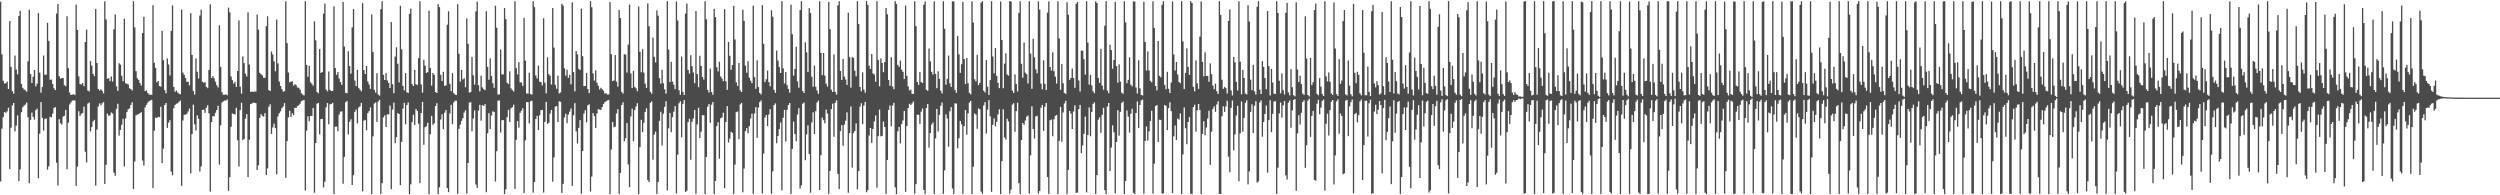 <?xml version="1.0" encoding="UTF-8"?>
<svg xmlns="http://www.w3.org/2000/svg" width="1920" height="150">
  <path d="M0 1.350h1v137.991H0zM1 41.725h1v57.112H1zM2 62.026h1v28.004H2zM3 64.080h1v21.956H3zM4 63.897h1v22.726H4zM5 62.604h1v22.955H5zM6 68.355h1v14.361H6zM7 16.149h1v113.689H7zM8 51.343h1v46.723H8zM9 70.013h1v11.004H9zM10 71.863h1v7.245H10zM11 42.636h1v58.272H11zM12 53.419h1v43.038H12zM13 57.099h1v31.551H13zM14 12.349h1v126.716H14zM15 8.370h1v121.702H15zM16 64.461h1v21.695H16zM17 67.492h1v14.819H17zM18 68.644h1v12.398H18zM19 69.364h1v10.954H19zM20 70.464h1v8.356H20zM21 47.088h1v43.032H21zM22 7.483h1v133.191H22zM23 56.793h1v35.289H23zM24 63.773h1v22.722H24zM25 58.931h1v30.824H25zM26 53.767h1v38.135H26zM27 66.337h1v18.303H27zM28 64.247h1v19.193H28zM29 10.042h1v126.805H29zM30 55.766h1v46.905H30zM31 71.151h1v7.300H31zM32 66.723h1v23.822H32zM33 42.657h1v57.667H33zM34 57.425h1v34.038H34zM35 57.275h1v33.691H35zM36 17.580h1v112.710H36zM37 31.368h1v96.369H37zM38 61.274h1v28.416H38zM39 61.106h1v29.077H39zM40 64.548h1v22.680H40zM41 67.803h1v15.033H41zM42 69.176h1v13.098H42zM43 10.384h1v114.610H43zM44 3.069h1v139.364H44zM45 58.577h1v32.984H45zM46 60.483h1v34.210H46zM47 59.856h1v35.762H47zM48 59.994h1v29.564H48zM49 65.440h1v23.459H49zM50 66.275h1v18.188H50zM51 12.419h1v117.507H51zM52 52.371h1v41.836H52zM53 71.059h1v9.146H53zM54 72.936h1v5.816H54zM55 72.714h1v4.620H55zM56 72.277h1v4.771H56zM57 73.020h1v4.143H57zM58 3.584h1v139.169H58zM59 23.063h1v104.902H59zM60 58.713h1v26.724H60zM61 64.578h1v24.509H61zM62 64.882h1v22.492H62zM63 63.793h1v22.919H63zM64 66.174h1v15.716H64zM65 32.325h1v84.220H65zM66 22.673h1v102.172H66zM67 69.506h1v10.062H67zM68 70.192h1v8.576H68zM69 46.957h1v53.994H69zM70 50.371h1v47.140H70zM71 56.710h1v36.497H71zM72 58.513h1v33.565H72zM73 6.806h1v135.752H73zM74 48.392h1v51.066H74zM75 68.295h1v13.499H75zM76 69.538h1v9.869H76zM77 68.536h1v12.363H77zM78 69.757h1v9.599H78zM79 71.694h1v6.704H79zM80 1.003h1v140.303H80zM81 14.951h1v111.542H81zM82 60.452h1v26.810H82zM83 59.945h1v28.919H83zM84 62.298h1v26.306H84zM85 58.698h1v27.654H85zM86 62.598h1v24.593H86zM87 22.487h1v110.175H87zM88 11.076h1v123.935H88zM89 66.369h1v17.192H89zM90 69.855h1v9.810H90zM91 48.574h1v55.606H91zM92 49.653h1v50.090H92zM93 58.173h1v37.742H93zM94 62.348h1v28.953H94zM95 14.393h1v113.447H95zM96 63.950h1v27.037H96zM97 64.310h1v21.742H97zM98 64.893h1v18.948H98zM99 67.784h1v15.523H99zM100 68.353h1v12.248H100zM101 69.476h1v9.073H101zM102 0.921h1v144.285H102zM103 21.059h1v102.986H103zM104 54.686h1v33.940H104zM105 60.147h1v27.813H105zM106 61.402h1v26.289H106zM107 63.729h1v23.135H107zM108 65.672h1v20.496H108zM109 25.401h1v97.899H109zM110 12.902h1v114.265H110zM111 69.932h1v12.568H111zM112 69.413h1v11.079H112zM113 71.413h1v7.461H113zM114 72.628h1v5.168H114zM115 72.684h1v4.498H115zM116 72.812h1v3.883H116zM117 4.004h1v140.481H117zM118 48.171h1v52.193H118zM119 52.129h1v38.129H119zM120 63.228h1v27.448H120zM121 62.188h1v27.444H121zM122 66.120h1v23.910H122zM123 66.485h1v15.478H123zM124 23.690h1v101.533H124zM125 46.254h1v67.857H125zM126 69.244h1v11.401H126zM127 71.642h1v7.454H127zM128 44.845h1v53.351H128zM129 49.523h1v44.699H129zM130 57.936h1v34.387H130zM131 23.686h1v108.154H131zM132 4.177h1v130.495H132zM133 66.742h1v16.245H133zM134 70.502h1v10.032H134zM135 69.471h1v10.122H135zM136 71.035h1v8.331H136zM137 72.008h1v6.120H137zM138 72.379h1v4.834H138zM139 7.313h1v135.396H139zM140 55.735h1v36.855H140zM141 57.472h1v30.690H141zM142 59.947h1v28.051H142zM143 62.847h1v24.551H143zM144 62.703h1v22.932H144zM145 65.523h1v17.850H145zM146 10.116h1v122.984H146zM147 42.212h1v60.735H147zM148 69.834h1v10.558H148zM149 72.599h1v22.892H149zM150 44.854h1v55.332H150zM151 55.087h1v33.519H151zM152 60.336h1v30.871H152zM153 11.952h1v119.819H153zM154 7.432h1v120.412H154zM155 62.806h1v21.602H155zM156 63.565h1v20.642H156zM157 63.131h1v23.485H157zM158 66.724h1v16.088H158zM159 67.759h1v13.131H159zM160 53.649h1v33.317H160zM161 3.337h1v143.806H161zM162 59.849h1v33.887H162zM163 58.428h1v30.756H163zM164 60.136h1v29.208H164zM165 62.788h1v23.840H165zM166 65.486h1v18.987H166zM167 67.173h1v14.021H167zM168 19.457h1v106.953H168zM169 51.373h1v44.862H169zM170 70.710h1v8.032H170zM171 72.708h1v5.187H171zM172 72.872h1v4.374H172zM173 72.427h1v4.776H173zM174 73.132h1v3.285H174zM175 5.893h1v140.718H175zM176 9.512h1v126.580H176zM177 58.705h1v38.686H177zM178 61.575h1v25.562H178zM179 64.279h1v23.393H179zM180 62.800h1v25.121H180zM181 66.720h1v16.103H181zM182 54.518h1v53.185H182zM183 15.707h1v112.254H183zM184 66.551h1v18.011H184zM185 71.837h1v7.080H185zM186 43.311h1v64.290H186zM187 48.482h1v58.150H187zM188 56.592h1v34.528H188zM189 58.784h1v28.927H189zM190 9.479h1v126.541H190zM191 49.538h1v57.705H191zM192 70.562h1v9.399H192zM193 70.265h1v9.220H193zM194 70.608h1v8.191H194zM195 70.288h1v8.726H195zM196 70.276h1v8.979H196zM197 11.201h1v119.364H197zM198 22.796h1v104.245H198zM199 55.873h1v34.648H199zM200 57.007h1v30.630H200zM201 57.976h1v30.999H201zM202 59.800h1v29.725H202zM203 59.772h1v27.110H203zM204 20.103h1v114.366H204zM205 12.472h1v116.840H205zM206 69.182h1v12.856H206zM207 69.932h1v10.211H207zM208 39.522h1v63.319H208zM209 41.848h1v56.022H209zM210 47.114h1v47.867H210zM211 54.712h1v43.716H211zM212 15.016h1v118.827H212zM213 48.733h1v40.648H213zM214 62.617h1v24.339H214zM215 66.028h1v19.474H215zM216 68.332h1v14.776H216zM217 70.326h1v11.506H217zM218 70.011h1v9.177H218zM219 1.004h1v135.545H219zM220 33.121h1v75.216H220zM221 55.737h1v34.421H221zM222 63.166h1v21.912H222zM223 62.648h1v27.221H223zM224 62.453h1v24.545H224zM225 65.691h1v22.699H225zM226 64.594h1v18.228H226zM227 65.517h1v17.381H227zM228 67.177h1v14.296H228zM229 67.437h1v13.388H229zM230 68.825h1v10.831H230zM231 71.553h1v6.173H231zM232 72.669h1v4.446H232zM233 73.249h1v3.595H233zM234 0.920h1v145.413H234zM235 49.838h1v50.403H235zM236 58.941h1v30.401H236zM237 50.607h1v42.538H237zM238 63.202h1v25.838H238zM239 64.288h1v24.788H239zM240 65.774h1v17.115H240zM241 16.381h1v131.612H241zM242 30.963h1v78.904H242zM243 70.645h1v8.991H243zM244 71.622h1v7.442H244zM245 37.700h1v65.438H245zM246 55.999h1v35.488H246zM247 55.310h1v35.956H247zM248 10.515h1v133.409H248zM249 2.689h1v136.874H249zM250 68.695h1v13.744H250zM251 70.152h1v9.023H251zM252 54.898h1v40.590H252zM253 69.024h1v11.082H253zM254 69.991h1v9.831H254zM255 69.839h1v9.114H255zM256 4.912h1v144.033H256zM257 52.281h1v44.989H257zM258 57.433h1v39.754H258zM259 55.369h1v45.325H259zM260 60.303h1v27.671H260zM261 63.038h1v22.710H261zM262 65.142h1v20.346H262zM263 1.444h1v139.675H263zM264 35.768h1v84.714H264zM265 71.299h1v7.312H265zM266 71.634h1v5.954H266zM267 39.326h1v63.981H267zM268 50.721h1v42.827H268zM269 56.609h1v34.999H269zM270 21.031h1v121.044H270zM271 6.945h1v127.626H271zM272 61.828h1v24.094H272zM273 66.110h1v18.068H273zM274 53.656h1v41.125H274zM275 67.473h1v15.098H275zM276 68.777h1v12.904H276zM277 70.112h1v8.941H277zM278 2.401h1v144.529H278zM279 53.828h1v38.788H279zM280 56.833h1v35.301H280zM281 50.585h1v49.416H281zM282 62.571h1v24.314H282zM283 64.933h1v20.413H283zM284 68.223h1v14.319H284zM285 11.136h1v137.807H285zM286 40.063h1v64.622H286zM287 68.978h1v10.511H287zM288 71.057h1v7.560H288zM289 56.201h1v37.373H289zM290 72.547h1v5.446H290zM291 73.456h1v3.168H291zM292 7.040h1v141.876H292zM293 0.909h1v139.758H293zM294 57.506h1v32.631H294zM295 61.434h1v27.154H295zM296 56.178h1v41.371H296zM297 61.822h1v25.969H297zM298 63.706h1v24.209H298zM299 67.651h1v13.460H299zM300 16.944h1v128.377H300zM301 64.681h1v19.424H301zM302 71.560h1v7.235H302zM303 43.489h1v66.490H303zM304 36.346h1v68.960H304zM305 48.965h1v37.896H305zM306 63.277h1v24.278H306zM307 4.459h1v137.719H307zM308 37.872h1v71.068H308zM309 65.981h1v17.429H309zM310 69.417h1v9.515H310zM311 56.145h1v39.327H311zM312 70.882h1v9.736H312zM313 71.408h1v7.298H313zM314 10.578h1v138.397H314zM315 6.624h1v134.949H315zM316 64.539h1v29.383H316zM317 66.045h1v22.104H317zM318 53.717h1v42.214H318zM319 64.683h1v19.064H319zM320 65.329h1v19.906H320zM321 44.588h1v50.386H321zM322 0.908h1v139.724H322zM323 64.818h1v21.988H323zM324 71.135h1v7.102H324zM325 45.887h1v65.301H325zM326 50.422h1v47.315H326zM327 56.009h1v41.019H327zM328 55.376h1v38.930H328zM329 8.145h1v140.838H329zM330 52.271h1v50.798H330zM331 65.790h1v23.133H331zM332 56.038h1v39.803H332zM333 57.547h1v37.111H333zM334 70.666h1v10.745H334zM335 71.442h1v7.866H335zM336 3.121h1v145.825H336zM337 5.402h1v138.426H337zM338 57.438h1v34.388H338zM339 62.239h1v25.529H339zM340 55.168h1v44.074H340zM341 65.955h1v20.561H341zM342 65.610h1v18.990H342zM343 18.952h1v125.479H343zM344 8.722h1v138.853H344zM345 64.391h1v22.743H345zM346 70.042h1v10.516H346zM347 56.141h1v39.283H347zM348 71.454h1v7.223H348zM349 72.641h1v4.734H349zM350 72.999h1v4.311H350zM351 3.228h1v145.617H351zM352 41.324h1v57.599H352zM353 62.725h1v33.025H353zM354 53.782h1v38.981H354zM355 61.028h1v29.713H355zM356 60.094h1v26.383H356zM357 66.989h1v17.678H357zM358 14.194h1v134.515H358zM359 33.604h1v91.601H359zM360 71.139h1v7.653H360zM361 70.662h1v7.802H361zM362 43.710h1v57.135H362zM363 57.900h1v33.112H363zM364 64.965h1v19.841H364zM365 8.688h1v133.023H365zM366 1.303h1v143.016H366zM367 65.504h1v19.444H367zM368 70.197h1v10.353H368zM369 58.038h1v34.699H369zM370 67.142h1v13.555H370zM371 68.445h1v12.958H371zM372 69.248h1v10.683H372zM373 8.595h1v139.061H373zM374 51.378h1v50.993H374zM375 61.213h1v25.680H375zM376 44.832h1v54.287H376zM377 58.409h1v30.232H377zM378 63.908h1v21.579H378zM379 67.468h1v18.501H379zM380 4.395h1v135.012H380zM381 21.291h1v94.852H381zM382 72.602h1v4.710H382zM383 72.492h1v4.641H383zM384 38.042h1v63.759H384zM385 57.071h1v35.315H385zM386 57.193h1v35.029H386zM387 6.075h1v142.925H387zM388 14.719h1v130.650H388zM389 63.554h1v26.404H389zM390 64.546h1v19.850H390zM391 54.853h1v38.813H391zM392 67.866h1v15.270H392zM393 69.242h1v13.037H393zM394 70.307h1v10.095H394zM395 0.974h1v144.057H395zM396 52.322h1v55.009H396zM397 57.186h1v35.784H397zM398 47.760h1v50.291H398zM399 63.229h1v23.405H399zM400 63.409h1v21.641H400zM401 65.946h1v17.207H401zM402 13.746h1v134.514H402zM403 46.595h1v61.244H403zM404 71.783h1v6.623H404zM405 71.882h1v6.602H405zM406 55.870h1v38.853H406zM407 72.151h1v5.610H407zM408 72.738h1v4.573H408zM409 0.967h1v147.012H409zM410 5.463h1v134.307H410zM411 57.972h1v33.465H411zM412 60.258h1v28.714H412zM413 50.389h1v49.484H413zM414 62.724h1v25.832H414zM415 63.070h1v21.555H415zM416 65.585h1v18.832H416zM417 14.053h1v133.869H417zM418 63.487h1v30.091H418zM419 71.693h1v6.573H419zM420 44.012h1v51.160H420zM421 56.945h1v37.313H421zM422 58.231h1v29.056H422zM423 64.898h1v19.579H423zM424 6.159h1v133.418H424zM425 36.537h1v84.320H425zM426 65.129h1v16.746H426zM427 68.130h1v13.272H427zM428 58.128h1v35.537H428zM429 71.795h1v6.008H429zM430 71.007h1v7.186H430zM431 2.905h1v145.270H431zM432 4.356h1v136.854H432zM433 52.473h1v37.742H433zM434 58.046h1v29.302H434zM435 53.575h1v41.035H435zM436 59.822h1v28.096H436zM437 57.550h1v28.190H437zM438 64.838h1v18.507H438zM439 1.810h1v140.949H439zM440 55.340h1v33.137H440zM441 70.175h1v9.018H441zM442 39.160h1v61.637H442zM443 41.845h1v68.383H443zM444 52.902h1v45.324H444zM445 53.787h1v38.462H445zM446 6.666h1v142.095H446zM447 43.184h1v72.845H447zM448 66.106h1v21.132H448zM449 66.070h1v18.558H449zM450 55.971h1v37.972H450zM451 68.397h1v12.423H451zM452 71.549h1v8.636H452zM453 0.943h1v146.143H453zM454 5.561h1v129.999H454zM455 56.363h1v30.477H455zM456 61.894h1v27.275H456zM457 53.956h1v44.416H457zM458 63.474h1v23.700H458zM459 65.908h1v17.899H459zM460 68.728h1v15.513H460zM461 67.388h1v17.032H461zM462 68.433h1v13.806H462zM463 69.646h1v10.229H463zM464 71.769h1v6.726H464zM465 71.561h1v6.307H465zM466 72.626h1v4.447H466zM467 72.481h1v4.271H467zM468 1.623h1v147.359H468zM469 41.655h1v73.203H469zM470 62.279h1v31.348H470zM471 61.811h1v35.972H471zM472 42.313h1v54.989H472zM473 62.660h1v24.459H473zM474 66.510h1v17.341H474zM475 7.597h1v141.222H475zM476 13.857h1v118.977H476zM477 70.524h1v10.099H477zM478 71.880h1v6.709H478zM479 41.650h1v66.873H479zM480 41.985h1v64.174H480zM481 55.722h1v38.783H481zM482 34.315h1v92.007H482zM483 3.557h1v140.164H483zM484 56.464h1v32.966H484zM485 67.651h1v15.845H485zM486 54.317h1v54.131H486zM487 66.693h1v17.853H487zM488 67.793h1v14.041H488zM489 70.042h1v9.253H489zM490 4.946h1v144.023H490zM491 39.720h1v73.307H491zM492 55.503h1v36.521H492zM493 37.788h1v63.719H493zM494 55.757h1v38.574H494zM495 64.212h1v21.736H495zM496 67.529h1v15.643H496zM497 2.611h1v135.710H497zM498 20.143h1v119.683H498zM499 70.476h1v8.526H499zM500 71.935h1v5.879H500zM501 28.866h1v93.746H501zM502 43.644h1v59.740H502zM503 47.952h1v53.149H503zM504 7.973h1v140.935H504zM505 12.039h1v127.665H505zM506 60.032h1v32.777H506zM507 64.230h1v21.561H507zM508 53.632h1v58.107H508zM509 63.924h1v23.361H509zM510 68.672h1v13.379H510zM511 71.961h1v5.770H511zM512 0.899h1v145.301H512zM513 38.109h1v60.475H513zM514 63.033h1v23.699H514zM515 47.450h1v54.044H515zM516 62.720h1v27.267H516zM517 65.028h1v20.715H517zM518 68.458h1v13.101H518zM519 1.180h1v147.337H519zM520 15.757h1v102.988H520zM521 69.331h1v9.985H521zM522 72.788h1v4.989H522zM523 43.398h1v62.087H523zM524 70.584h1v9.188H524zM525 72.977h1v3.892H525zM526 10.398h1v137.020H526zM527 2.704h1v143.759H527zM528 53.818h1v39.933H528zM529 56.529h1v34.643H529zM530 42.387h1v80.362H530zM531 50.817h1v42.671H531zM532 55.631h1v35.370H532zM533 63.900h1v20.570H533zM534 8.446h1v140.328H534zM535 56.896h1v38.714H535zM536 66.898h1v15.819H536zM537 42.814h1v63.199H537zM538 50.690h1v50.391H538zM539 59.123h1v29.317H539zM540 61.155h1v27.296H540zM541 0.915h1v148.058H541zM542 14.862h1v105.665H542zM543 69.040h1v12.916H543zM544 71.043h1v8.850H544zM545 52.611h1v41.750H545zM546 70.632h1v9.823H546zM547 72.829h1v5.544H547zM548 6.825h1v142.133H548zM549 13.090h1v125.882H549zM550 51.673h1v45.189H550zM551 54.834h1v39.022H551zM552 47.408h1v74.561H552zM553 58.688h1v32.209H553zM554 60.303h1v29.899H554zM555 62.378h1v24.210H555zM556 7.064h1v137.495H556zM557 62.390h1v31.281H557zM558 69.032h1v12.454H558zM559 32.157h1v77.339H559zM560 42.849h1v63.670H560zM561 53.540h1v47.645H561zM562 49.915h1v52.162H562zM563 4.467h1v144.487H563zM564 30.324h1v96.054H564zM565 63.323h1v22.826H565zM566 65.925h1v19.663H566zM567 48.452h1v58.539H567zM568 69.324h1v10.835H568zM569 70.713h1v8.308H569zM570 7.452h1v140.254H570zM571 16.012h1v113.420H571zM572 50.484h1v50.271H572zM573 55.835h1v42.517H573zM574 47.011h1v55.351H574zM575 59.715h1v37.155H575zM576 61.928h1v29.116H576zM577 63.854h1v23.447H577zM578 4.378h1v144.469H578zM579 59.259h1v27.869H579zM580 68.212h1v14.043H580zM581 46.408h1v59.405H581zM582 66.882h1v15.702H582zM583 71.440h1v7.000H583zM584 72.540h1v4.549H584zM585 4.016h1v144.602H585zM586 33.620h1v84.411H586zM587 63.016h1v27.248H587zM588 60.868h1v27.525H588zM589 54.216h1v42.672H589zM590 63.049h1v24.926H590zM591 66.324h1v17.563H591zM592 7.892h1v140.955H592zM593 12.826h1v118.799H593zM594 69.024h1v11.683H594zM595 71.296h1v8.099H595zM596 38.792h1v71.246H596zM597 46.476h1v57.980H597zM598 51.562h1v47.569H598zM599 56.039h1v38.038H599zM600 0.904h1v145.267H600zM601 52.474h1v37.997H601zM602 64.043h1v20.372H602zM603 55.244h1v53.325H603zM604 65.373h1v18.974H604zM605 68.272h1v12.405H605zM606 71.162h1v7.957H606zM607 3.557h1v145.355H607zM608 26.292h1v88.098H608zM609 58.100h1v35.236H609zM610 52.941h1v49.989H610zM611 35.910h1v72.527H611zM612 62.520h1v25.460H612zM613 67.355h1v15.685H613zM614 7.655h1v137.129H614zM615 0.933h1v141.356H615zM616 69.855h1v9.800H616zM617 71.436h1v7.291H617zM618 32.506h1v90.550H618zM619 40.211h1v63.020H619zM620 55.338h1v40.895H620zM621 6.248h1v112.055H621zM622 10.008h1v137.947H622zM623 58.914h1v35.140H623zM624 66.569h1v19.703H624zM625 50.307h1v52.698H625zM626 66.606h1v18.802H626zM627 69.465h1v9.330H627zM628 72.044h1v5.245H628zM629 0.981h1v144.944H629zM630 40.557h1v78.570H630zM631 57.662h1v32.690H631zM632 40.713h1v51.619H632zM633 58.058h1v36.669H633zM634 64.232h1v19.954H634zM635 66.470h1v20.748H635zM636 1.471h1v147.421H636zM637 22.433h1v108.852H637zM638 68.899h1v14.852H638zM639 70.661h1v8.880H639zM640 41.852h1v63.144H640zM641 70.639h1v8.251H641zM642 72.668h1v4.335H642zM643 4.113h1v129.393H643zM644 0.942h1v144.239H644zM645 54.516h1v46.151H645zM646 61.377h1v34.712H646zM647 45.247h1v66.694H647zM648 58.782h1v36.892H648zM649 61.023h1v31.640H649zM650 65.234h1v21.101H650zM651 9.735h1v138.270H651zM652 43.985h1v58.266H652zM653 67.263h1v14.491H653zM654 43.871h1v84.856H654zM655 44.436h1v57.832H655zM656 54.294h1v46.312H656zM657 58.625h1v36.092H657zM658 0.943h1v144.423H658zM659 18.504h1v112.897H659zM660 66.799h1v15.104H660zM661 70.083h1v9.216H661zM662 55.576h1v39.824H662zM663 68.827h1v12.253H663zM664 71.155h1v7.073H664zM665 0.765h1v146.886H665zM666 3.735h1v142.290H666zM667 50.506h1v53.552H667zM668 52.950h1v45.286H668zM669 41.538h1v68.172H669zM670 56.378h1v42.698H670zM671 57.304h1v35.980H671zM672 62.749h1v25.945H672zM673 0.912h1v143.239H673zM674 46.015h1v58.583H674zM675 66.306h1v17.842H675zM676 44.848h1v59.862H676zM677 48.310h1v56.021H677zM678 55.440h1v37.909H678zM679 47.688h1v49.880H679zM680 6.100h1v142.775H680zM681 10.986h1v111.844H681zM682 61.399h1v23.008H682zM683 65.891h1v15.096H683zM684 43.935h1v53.087H684zM685 66.482h1v14.572H685zM686 68.521h1v10.458H686zM687 0.896h1v142.989H687zM688 3.036h1v145.941H688zM689 49.827h1v51.029H689zM690 51.288h1v46.206H690zM691 46.522h1v63.616H691zM692 53.506h1v41.758H692zM693 55.194h1v37.327H693zM694 60.676h1v24.501H694zM695 4.320h1v143.055H695zM696 58.193h1v38.650H696zM697 66.316h1v16.776H697zM698 69.491h1v10.205H698zM699 68.775h1v11.851H699zM700 72.035h1v7.347H700zM701 72.139h1v5.793H701zM702 0.948h1v147.856H702zM703 20.151h1v121.287H703zM704 62.991h1v25.039H704zM705 65.181h1v23.102H705zM706 55.306h1v39.796H706zM707 62.994h1v22.777H707zM708 63.771h1v19.570H708zM709 3.667h1v142.197H709zM710 1.110h1v147.852H710zM711 68.892h1v14.032H711zM712 69.746h1v10.130H712zM713 37.311h1v76.104H713zM714 47.124h1v55.021H714zM715 55.151h1v40.551H715zM716 57.225h1v36.829H716zM717 1.038h1v147.925H717zM718 56.768h1v49.504H718zM719 67.753h1v15.919H719zM720 54.782h1v46.184H720zM721 60.630h1v27.559H721zM722 69.638h1v11.600H722zM723 71.759h1v6.931H723zM724 0.969h1v147.891H724zM725 22.046h1v108.755H725zM726 65.050h1v22.796H726zM727 60.523h1v30.497H727zM728 42.645h1v70.050H728zM729 63.984h1v21.513H729zM730 66.780h1v15.493H730zM731 0.947h1v143.829H731zM732 1.111h1v147.812H732zM733 69.240h1v10.053H733zM734 71.259h1v8.354H734zM735 27.566h1v86.282H735zM736 41.736h1v64.393H736zM737 55.896h1v36.978H737zM738 49.367h1v46.107H738zM739 1.435h1v147.412H739zM740 45.289h1v51.569H740zM741 64.550h1v19.992H741zM742 44.479h1v59.023H742zM743 63.904h1v23.162H743zM744 71.267h1v7.600H744zM745 72.522h1v4.980H745zM746 0.960h1v148.036H746zM747 17.332h1v110.718H747zM748 60.878h1v26.201H748zM749 62.504h1v25.526H749zM750 42.118h1v56.795H750zM751 65.388h1v17.823H751zM752 63.705h1v20.245H752zM753 2.041h1v145.066H753zM754 0.873h1v147.976H754zM755 69.690h1v11.359H755zM756 71.032h1v7.412H756zM757 46.118h1v56.421H757zM758 66.553h1v17.660H758zM759 72.972h1v3.940H759zM760 61.468h1v27.924H760zM761 0.938h1v146.437H761zM762 43.389h1v52.521H762zM763 56.296h1v34.634H763zM764 36.798h1v60.345H764zM765 58.296h1v35.235H765zM766 63.591h1v24.214H766zM767 67.671h1v16.284H767zM768 1.181h1v147.785H768zM769 30.769h1v92.921H769zM770 67.725h1v16.170H770zM771 48.920h1v56.605H771zM772 40.938h1v66.208H772zM773 57.167h1v33.984H773zM774 58.098h1v35.111H774zM775 0.930h1v147.793H775zM776 1.142h1v144.486H776zM777 69.568h1v10.759H777zM778 71.385h1v7.864H778zM779 57.064h1v44.135H779zM780 64.576h1v20.717H780zM781 70.245h1v8.614H781zM782 9.864h1v130.824H782zM783 0.920h1v148.032H783zM784 49.009h1v58.541H784zM785 59.701h1v34.757H785zM786 32.679h1v63.162H786zM787 55.806h1v36.761H787zM788 56.983h1v32.672H788zM789 64.100h1v24.581H789zM790 0.911h1v147.710H790zM791 41.087h1v78.195H791zM792 68.258h1v13.372H792zM793 29.728h1v69.361H793zM794 43.983h1v62.412H794zM795 53.266h1v36.191H795zM796 56.304h1v32.567H796zM797 1.062h1v147.621H797zM798 7.364h1v139.290H798zM799 64.211h1v18.531H799zM800 68.531h1v12.091H800zM801 46.311h1v54.224H801zM802 64.347h1v17.655H802zM803 69.117h1v9.973H803zM804 9.676h1v126.277H804zM805 1.057h1v147.909H805zM806 51.467h1v40.908H806zM807 54.199h1v37.580H807zM808 40.211h1v64.460H808zM809 54.656h1v36.973H809zM810 58.852h1v30.131H810zM811 64.198h1v24.094H811zM812 0.951h1v148.092H812zM813 29.497h1v78.683H813zM814 68.944h1v13.202H814zM815 49.110h1v59.720H815zM816 63.884h1v22.496H816zM817 71.377h1v8.087H817zM818 72.134h1v5.286H818zM819 1.779h1v147.175H819zM820 11.312h1v119.142H820zM821 61.337h1v23.918H821zM822 59.882h1v27.377H822zM823 52.708h1v46.353H823zM824 59.868h1v25.768H824zM825 67.427h1v13.490H825zM826 2.870h1v145.278H826zM827 1.591h1v146.299H827zM828 61.792h1v22.008H828zM829 70.289h1v10.295H829zM830 38.873h1v78.787H830zM831 38.860h1v72.803H831zM832 45.397h1v57.422H832zM833 57.329h1v32.209H833zM834 0.917h1v146.865H834zM835 32.669h1v70.994H835zM836 64.909h1v17.626H836zM837 57.522h1v47.144H837zM838 65.630h1v20.298H838zM839 70.099h1v9.694H839zM840 71.570h1v7.048H840zM841 1.019h1v147.910H841zM842 2.335h1v132.122H842zM843 59.824h1v32.049H843zM844 63.628h1v26.468H844zM845 37.510h1v64.511H845zM846 65.677h1v22.547H846zM847 68.909h1v13.888H847zM848 19.751h1v126.320H848zM849 0.915h1v148.065H849zM850 69.524h1v12.298H850zM851 71.548h1v7.564H851zM852 34.340h1v96.970H852zM853 38.454h1v74.872H853zM854 52.799h1v43.475H854zM855 46.059h1v55.503H855zM856 1.457h1v147.097H856zM857 50.805h1v58.186H857zM858 63.474h1v21.184H858zM859 49.426h1v54.747H859zM860 62.716h1v23.194H860zM861 71.167h1v7.859H861zM862 71.986h1v6.031H862zM863 0.963h1v148.028H863zM864 17.167h1v121.859H864zM865 63.914h1v20.957H865zM866 61.297h1v28.326H866zM867 44.043h1v57.801H867zM868 65.016h1v22.337H868zM869 66.289h1v17.220H869zM870 1.138h1v146.904H870zM871 1.138h1v147.835H871zM872 67.174h1v19.636H872zM873 71.790h1v6.186H873zM874 46.331h1v52.037H874zM875 67.847h1v12.718H875zM876 72.926h1v4.143H876zM877 73.303h1v3.213H877zM878 1.324h1v147.490H878zM879 32.137h1v76.078H879zM880 54.178h1v42.920H880zM881 39.540h1v68.411H881zM882 54.137h1v46.766H882zM883 62.117h1v30.810H883zM884 63.250h1v21.791H884zM885 0.989h1v147.786H885zM886 21.562h1v104.145H886zM887 66.027h1v15.375H887zM888 69.406h1v11.311H888zM889 31.481h1v77.629H889zM890 58.239h1v33.656H890zM891 59.376h1v32.745H891zM892 3.713h1v145.037H892zM893 0.940h1v147.537H893zM894 65.180h1v15.411H894zM895 68.562h1v12.758H895zM896 55.139h1v44.778H896zM897 68.143h1v14.880H897zM898 71.452h1v7.092H898zM899 63.406h1v21.988H899zM900 1.074h1v147.189H900zM901 41.818h1v62.864H901zM902 54.173h1v42.173H902zM903 47.627h1v59.905H903zM904 57.249h1v33.857H904zM905 62.962h1v28.832H905zM906 63.880h1v23.274H906zM907 0.987h1v147.980H907zM908 31.862h1v86.751H908zM909 68.402h1v14.114H909zM910 55.973h1v42.510H910zM911 37.167h1v73.596H911zM912 51.381h1v42.327H912zM913 57.494h1v32.425H913zM914 0.898h1v147.848H914zM915 2.307h1v146.645H915zM916 66.727h1v15.561H916zM917 70.086h1v10.366H917zM918 46.363h1v54.740H918zM919 63.968h1v20.641H919zM920 68.271h1v11.532H920zM921 28.177h1v56.220H921zM922 1.147h1v147.822H922zM923 47.517h1v55.361H923zM924 58.697h1v34.437H924zM925 40.154h1v63.752H925zM926 58.297h1v39.664H926zM927 58.294h1v32.763H927zM928 62.758h1v22.283H928zM929 48.709h1v77.918H929zM930 57.003h1v44.130H930zM931 65.763h1v17.897H931zM932 68.438h1v13.236H932zM933 64.269h1v21.635H933zM934 70.090h1v10.125H934zM935 72.120h1v5.637H935zM936 0.864h1v148.062H936zM937 11.398h1v137.632H937zM938 61.229h1v28.074H938zM939 68.188h1v13.476H939zM940 66.770h1v19.218H940zM941 67.613h1v14.094H941zM942 71.783h1v5.582H942zM943 16.078h1v104.216H943zM944 7.217h1v125.046H944zM945 69.417h1v13.426H945zM946 73.293h1v3.864H946zM947 43.654h1v71.818H947zM948 47.907h1v55.396H948zM949 62.895h1v25.771H949zM950 69.460h1v11.815H950zM951 0.950h1v138.205H951zM952 47.380h1v55.021H952zM953 72.449h1v5.522H953zM954 53.656h1v47.511H954zM955 59.837h1v30.696H955zM956 71.877h1v7.129H956zM957 72.522h1v4.460H957zM958 4.015h1v137.587H958zM959 16.524h1v115.091H959zM960 61.128h1v24.847H960zM961 69.211h1v10.893H961zM962 49.749h1v52.397H962zM963 70.175h1v11.043H963zM964 72.585h1v5.159H964zM965 5.169h1v135.105H965zM966 0.910h1v138.383H966zM967 68.827h1v9.929H967zM968 72.173h1v4.956H968zM969 46.875h1v58.096H969zM970 51.379h1v42.310H970zM971 59.955h1v27.593H971zM972 68.517h1v12.456H972zM973 8.515h1v124.068H973zM974 50.794h1v41.452H974zM975 73.345h1v3.588H975zM976 52.875h1v48.647H976zM977 63.391h1v24.034H977zM978 71.916h1v6.056H978zM979 72.160h1v5.556H979zM980 0.904h1v147.996H980zM981 9.960h1v118.808H981zM982 61.999h1v25.092H982zM983 71.622h1v7.137H983zM984 56.347h1v33.950H984zM985 69.334h1v11.618H985zM986 72.555h1v4.996H986zM987 9.783h1v124.853H987zM988 2.254h1v135.657H988zM989 70.944h1v7.912H989zM990 73.169h1v4.038H990zM991 53.091h1v44.994H991zM992 66.968h1v17.811H992zM993 73.066h1v3.711H993zM994 73.995h1v2.018H994zM995 1.776h1v144.773H995zM996 53.404h1v49.062H996zM997 62.944h1v25.569H997zM998 58.109h1v37.557H998zM999 64.550h1v22.068H999zM1000 71.896h1v6.472H1000zM1001 72.871h1v4.119H1001zM1002 12.551h1v116.369H1002zM1003 44.939h1v66.573H1003zM1004 72.951h1v4.330H1004zM1005 74.109h1v1.723H1005zM1006 44.456h1v60.650H1006zM1007 65.365h1v23.653H1007zM1008 63.154h1v22.059H1008zM1009 7.753h1v130.433H1009zM1010 2.702h1v136.127H1010zM1011 72.114h1v7.492H1011zM1012 73.095h1v3.548H1012zM1013 59.984h1v27.826H1013zM1014 66.557h1v16.087H1014zM1015 72.120h1v5.502H1015zM1016 73.716h1v2.727H1016zM1017 0.921h1v145.462H1017zM1018 58.774h1v36.269H1018zM1019 62.562h1v24.720H1019zM1020 55.659h1v48.415H1020zM1021 62.712h1v21.867H1021zM1022 71.829h1v6.284H1022zM1023 72.981h1v3.826H1023zM1024 1.922h1v139.725H1024zM1025 37.264h1v82.115H1025zM1026 72.275h1v5.605H1026zM1027 73.641h1v2.697H1027zM1028 45.456h1v57.197H1028zM1029 64.341h1v22.916H1029zM1030 61.848h1v27.197H1030zM1031 16.246h1v117.561H1031zM1032 7.744h1v125.335H1032zM1033 72.427h1v4.816H1033zM1034 73.320h1v3.382H1034zM1035 46.475h1v58.074H1035zM1036 65.744h1v15.953H1036zM1037 72.350h1v6.118H1037zM1038 73.993h1v2.425H1038zM1039 2.975h1v145.522H1039zM1040 55.894h1v31.763H1040zM1041 63.904h1v22.757H1041zM1042 55.164h1v38.798H1042zM1043 57.375h1v31.083H1043zM1044 71.750h1v6.125H1044zM1045 73.216h1v3.250H1045zM1046 7.789h1v130.527H1046zM1047 40.490h1v70.981H1047zM1048 73.185h1v4.206H1048zM1049 73.149h1v4.148H1049zM1050 51.139h1v53.745H1050zM1051 70.572h1v8.800H1051zM1052 73.777h1v2.789H1052zM1053 8.602h1v140.210H1053zM1054 3.737h1v144.757H1054zM1055 64.066h1v21.669H1055zM1056 67.133h1v13.312H1056zM1057 62.325h1v25.341H1057zM1058 65.397h1v18.834H1058zM1059 72.648h1v4.895H1059zM1060 71.725h1v8.960H1060zM1061 9.256h1v123.878H1061zM1062 66.192h1v16.870H1062zM1063 72.833h1v3.853H1063zM1064 43.967h1v63.725H1064zM1065 48.366h1v52.833H1065zM1066 62.590h1v28.164H1066zM1067 70.620h1v11.181H1067zM1068 0.913h1v140.508H1068zM1069 45.872h1v62.609H1069zM1070 71.714h1v5.284H1070zM1071 55.263h1v46.672H1071zM1072 62.375h1v24.902H1072zM1073 71.858h1v6.469H1073zM1074 72.461h1v5.034H1074zM1075 5.373h1v143.542H1075zM1076 13.049h1v122.901H1076zM1077 64.217h1v23.365H1077zM1078 68.057h1v14.460H1078zM1079 50.062h1v49.777H1079zM1080 66.796h1v15.749H1080zM1081 71.915h1v6.141H1081zM1082 40.356h1v87.700H1082zM1083 0.911h1v143.622H1083zM1084 68.802h1v15.510H1084zM1085 73.251h1v3.698H1085zM1086 44.242h1v62.986H1086zM1087 54.544h1v44.821H1087zM1088 59.042h1v29.125H1088zM1089 68.714h1v12.031H1089zM1090 4.618h1v132.075H1090zM1091 49.123h1v60.234H1091zM1092 73.100h1v4.173H1092zM1093 52.029h1v45.071H1093zM1094 63.583h1v23.385H1094zM1095 71.541h1v6.639H1095zM1096 72.075h1v5.260H1096zM1097 0.876h1v146.966H1097zM1098 6.754h1v139.387H1098zM1099 66.223h1v22.166H1099zM1100 68.467h1v11.394H1100zM1101 58.172h1v38.429H1101zM1102 65.937h1v15.642H1102zM1103 72.647h1v4.814H1103zM1104 20.625h1v106.198H1104zM1105 10.961h1v118.927H1105zM1106 69.522h1v9.045H1106zM1107 73.686h1v2.581H1107zM1108 52.156h1v48.926H1108zM1109 66.322h1v18.483H1109zM1110 72.913h1v4.215H1110zM1111 73.832h1v2.315H1111zM1112 0.887h1v147.675H1112zM1113 47.552h1v54.629H1113zM1114 65.228h1v22.163H1114zM1115 50.474h1v47.763H1115zM1116 60.711h1v32.653H1116zM1117 71.268h1v7.732H1117zM1118 72.743h1v4.344H1118zM1119 10.715h1v125.867H1119zM1120 13.186h1v103.562H1120zM1121 72.694h1v4.091H1121zM1122 73.887h1v2.194H1122zM1123 40.685h1v69.513H1123zM1124 58.651h1v30.223H1124zM1125 55.610h1v31.448H1125zM1126 7.906h1v134.958H1126zM1127 1.669h1v138.371H1127zM1128 68.170h1v11.715H1128zM1129 72.840h1v4.105H1129zM1130 57.182h1v41.346H1130zM1131 62.705h1v26.187H1131zM1132 72.037h1v5.855H1132zM1133 73.354h1v3.259H1133zM1134 0.990h1v142.621H1134zM1135 46.421h1v52.864H1135zM1136 63.125h1v25.932H1136zM1137 47.378h1v55.253H1137zM1138 56.439h1v33.264H1138zM1139 71.602h1v6.907H1139zM1140 72.507h1v4.436H1140zM1141 1.216h1v140.414H1141zM1142 16.324h1v103.181H1142zM1143 72.637h1v5.591H1143zM1144 73.800h1v2.470H1144zM1145 48.377h1v65.009H1145zM1146 66.670h1v20.122H1146zM1147 59.500h1v31.424H1147zM1148 15.063h1v119.112H1148zM1149 7.331h1v125.350H1149zM1150 72.033h1v7.489H1150zM1151 73.622h1v2.785H1151zM1152 54.032h1v50.022H1152zM1153 64.678h1v21.242H1153zM1154 72.295h1v5.551H1154zM1155 73.671h1v2.821H1155zM1156 1.107h1v139.872H1156zM1157 55.560h1v45.944H1157zM1158 63.000h1v22.349H1158zM1159 61.762h1v33.438H1159zM1160 63.784h1v24.540H1160zM1161 71.071h1v7.434H1161zM1162 72.923h1v4.024H1162zM1163 70.738h1v7.555H1163zM1164 72.425h1v4.355H1164zM1165 72.933h1v3.759H1165zM1166 74.159h1v1.473H1166zM1167 73.971h1v2.102H1167zM1168 74.388h1v1.325H1168zM1169 74.277h1v1.302H1169zM1170 1.123h1v147.734H1170zM1171 0.917h1v147.319H1171zM1172 64.564h1v21.296H1172zM1173 66.092h1v13.929H1173zM1174 56.034h1v37.323H1174zM1175 69.728h1v10.911H1175zM1176 73.305h1v3.702H1176zM1177 72.863h1v4.054H1177zM1178 0.954h1v147.978H1178zM1179 51.538h1v43.571H1179zM1180 72.681h1v4.635H1180zM1181 36.868h1v74.543H1181zM1182 52.420h1v48.805H1182zM1183 59.575h1v30.476H1183zM1184 65.956h1v18.201H1184zM1185 0.917h1v147.386H1185zM1186 25.500h1v92.202H1186zM1187 72.922h1v4.085H1187zM1188 73.620h1v2.780H1188zM1189 55.859h1v39.181H1189zM1190 71.816h1v5.811H1190zM1191 72.143h1v4.984H1191zM1192 1.004h1v147.702H1192zM1193 0.893h1v147.189H1193zM1194 66.549h1v17.996H1194zM1195 69.939h1v11.062H1195zM1196 57.804h1v38.348H1196zM1197 70.010h1v9.177H1197zM1198 73.235h1v3.764H1198zM1199 73.699h1v2.545H1199zM1200 0.913h1v148.022H1200zM1201 55.524h1v32.355H1201zM1202 72.607h1v4.593H1202zM1203 37.138h1v72.760H1203zM1204 51.135h1v47.401H1204zM1205 62.370h1v30.046H1205zM1206 71.343h1v8.201H1206zM1207 0.929h1v147.311H1207zM1208 22.835h1v100.003H1208zM1209 72.034h1v5.265H1209zM1210 69.642h1v9.067H1210zM1211 56.465h1v36.798H1211zM1212 72.052h1v5.547H1212zM1213 73.212h1v3.647H1213zM1214 1.219h1v146.291H1214zM1215 1.787h1v147.051H1215zM1216 64.898h1v19.807H1216zM1217 70.341h1v11.481H1217zM1218 56.349h1v37.262H1218zM1219 71.257h1v7.626H1219zM1220 72.812h1v4.602H1220zM1221 9.233h1v110.206H1221zM1222 0.870h1v148.105H1222zM1223 64.627h1v26.509H1223zM1224 72.298h1v5.398H1224zM1225 56.018h1v38.408H1225zM1226 69.674h1v10.145H1226zM1227 73.502h1v2.636H1227zM1228 74.381h1v1.077H1228zM1229 0.881h1v148.013H1229zM1230 44.157h1v68.683H1230zM1231 60.959h1v27.377H1231zM1232 55.770h1v34.142H1232zM1233 61.166h1v32.387H1233zM1234 71.574h1v6.483H1234zM1235 73.196h1v3.719H1235zM1236 0.922h1v146.598H1236zM1237 7.281h1v141.439H1237zM1238 71.377h1v7.570H1238zM1239 73.287h1v2.963H1239zM1240 44.354h1v63.075H1240zM1241 65.544h1v23.246H1241zM1242 62.235h1v22.940H1242zM1243 23.928h1v93.609H1243zM1244 0.925h1v148.034H1244zM1245 66.013h1v21.889H1245zM1246 73.442h1v3.363H1246zM1247 55.923h1v35.225H1247zM1248 69.001h1v11.807H1248zM1249 72.636h1v4.424H1249zM1250 73.940h1v1.914H1250zM1251 1.252h1v147.709H1251zM1252 37.266h1v77.280H1252zM1253 63.027h1v25.194H1253zM1254 56.890h1v36.875H1254zM1255 62.024h1v23.382H1255zM1256 72.686h1v5.379H1256zM1257 73.310h1v3.232H1257zM1258 0.914h1v146.881H1258zM1259 7.940h1v141.014H1259zM1260 72.124h1v6.660H1260zM1261 73.753h1v2.514H1261zM1262 44.861h1v64.373H1262zM1263 62.322h1v25.407H1263zM1264 62.054h1v26.677H1264zM1265 4.038h1v144.891H1265zM1266 1.115h1v147.789H1266zM1267 62.775h1v20.430H1267zM1268 72.808h1v4.145H1268zM1269 49.047h1v43.951H1269zM1270 63.390h1v22.755H1270zM1271 72.934h1v4.408H1271zM1272 73.907h1v2.303H1272zM1273 0.968h1v147.732H1273zM1274 38.270h1v66.547H1274zM1275 62.823h1v25.507H1275zM1276 48.959h1v50.196H1276zM1277 64.835h1v22.604H1277zM1278 72.166h1v5.534H1278zM1279 73.742h1v2.814H1279zM1280 0.873h1v147.950H1280zM1281 1.096h1v130.022H1281zM1282 71.703h1v6.505H1282zM1283 73.653h1v2.747H1283zM1284 55.903h1v40.845H1284zM1285 69.364h1v10.804H1285zM1286 73.822h1v1.971H1286zM1287 8.943h1v136.561H1287zM1288 0.891h1v147.833H1288zM1289 62.764h1v22.962H1289zM1290 68.334h1v13.120H1290zM1291 55.768h1v38.941H1291zM1292 70.125h1v9.263H1292zM1293 73.262h1v3.805H1293zM1294 73.136h1v3.237H1294zM1295 0.937h1v147.917H1295zM1296 51.489h1v56.432H1296zM1297 72.624h1v5.138H1297zM1298 35.517h1v75.152H1298zM1299 47.601h1v49.003H1299zM1300 58.554h1v32.365H1300zM1301 64.449h1v22.628H1301zM1302 0.987h1v147.987H1302zM1303 25.829h1v103.576H1303zM1304 72.971h1v4.406H1304zM1305 73.617h1v3.252H1305zM1306 55.972h1v39.178H1306zM1307 72.170h1v6.322H1307zM1308 72.828h1v4.893H1308zM1309 7.442h1v140.538H1309zM1310 1.006h1v147.957H1310zM1311 66.292h1v19.364H1311zM1312 69.392h1v11.900H1312zM1313 56.995h1v37.671H1313zM1314 71.173h1v7.424H1314zM1315 73.060h1v4.095H1315zM1316 73.654h1v2.620H1316zM1317 0.908h1v147.959H1317zM1318 55.713h1v45.932H1318zM1319 73.030h1v4.519H1319zM1320 41.087h1v65.433H1320zM1321 50.138h1v51.413H1321zM1322 63.500h1v29.075H1322zM1323 65.321h1v18.209H1323zM1324 1.230h1v147.383H1324zM1325 22.499h1v108.945H1325zM1326 71.382h1v6.803H1326zM1327 73.245h1v3.339H1327zM1328 54.288h1v38.926H1328zM1329 72.273h1v5.130H1329zM1330 72.891h1v5.179H1330zM1331 1.147h1v147.743H1331zM1332 1.208h1v147.498H1332zM1333 65.771h1v19.919H1333zM1334 66.409h1v15.067H1334zM1335 54.906h1v37.270H1335zM1336 70.471h1v9.948H1336zM1337 72.246h1v5.077H1337zM1338 73.463h1v3.149H1338zM1339 0.904h1v147.982H1339zM1340 51.549h1v39.169H1340zM1341 71.827h1v5.875H1341zM1342 56.134h1v38.014H1342zM1343 69.371h1v10.882H1343zM1344 73.523h1v3.246H1344zM1345 74.376h1v1.238H1345zM1346 0.935h1v147.618H1346zM1347 31.113h1v83.370H1347zM1348 66.351h1v17.287H1348zM1349 72.319h1v5.332H1349zM1350 54.747h1v37.778H1350zM1351 72.383h1v5.750H1351zM1352 73.500h1v3.139H1352zM1353 1.472h1v146.681H1353zM1354 1.024h1v147.523H1354zM1355 69.193h1v9.228H1355zM1356 73.108h1v3.955H1356zM1357 42.234h1v59.464H1357zM1358 64.407h1v22.077H1358zM1359 61.923h1v25.131H1359zM1360 71.518h1v10.144H1360zM1361 0.911h1v147.675H1361zM1362 55.464h1v32.384H1362zM1363 72.983h1v4.026H1363zM1364 55.414h1v38.031H1364zM1365 69.129h1v10.541H1365zM1366 72.897h1v4.083H1366zM1367 73.340h1v3.132H1367zM1368 1.267h1v147.732H1368zM1369 28.339h1v94.109H1369zM1370 63.465h1v24.582H1370zM1371 60.215h1v26.492H1371zM1372 56.792h1v37.365H1372zM1373 72.618h1v5.414H1373zM1374 73.057h1v3.687H1374zM1375 1.002h1v147.976H1375zM1376 0.949h1v147.991H1376zM1377 72.271h1v5.031H1377zM1378 73.878h1v2.539H1378zM1379 45.532h1v60.253H1379zM1380 64.438h1v22.651H1380zM1381 62.777h1v27.255H1381zM1382 3.728h1v143.282H1382zM1383 0.974h1v147.599H1383zM1384 63.709h1v27.714H1384zM1385 72.991h1v3.770H1385zM1386 55.420h1v39.569H1386zM1387 64.260h1v21.699H1387zM1388 73.254h1v3.654H1388zM1389 73.535h1v2.416H1389zM1390 1.019h1v147.972H1390zM1391 40.507h1v80.371H1391zM1392 64.143h1v20.953H1392zM1393 56.201h1v37.480H1393zM1394 61.945h1v26.298H1394zM1395 71.652h1v6.174H1395zM1396 72.443h1v4.344H1396zM1397 36.474h1v69.902H1397zM1398 47.892h1v42.851H1398zM1399 70.047h1v9.675H1399zM1400 73.109h1v3.873H1400zM1401 52.720h1v42.019H1401zM1402 67.067h1v14.892H1402zM1403 74.028h1v1.881H1403zM1404 29.040h1v104.414H1404zM1405 1.396h1v147.543H1405zM1406 60.654h1v28.031H1406zM1407 64.138h1v23.134H1407zM1408 51.253h1v41.833H1408zM1409 63.870h1v23.488H1409zM1410 68.216h1v13.467H1410zM1411 69.263h1v11.473H1411zM1412 0.873h1v148.080H1412zM1413 40.710h1v67.651H1413zM1414 70.746h1v7.939H1414zM1415 43.215h1v55.990H1415zM1416 47.284h1v49.624H1416zM1417 59.242h1v27.929H1417zM1418 59.864h1v27.635H1418zM1419 0.909h1v147.797H1419zM1420 11.250h1v119.651H1420zM1421 69.688h1v10.434H1421zM1422 71.108h1v7.969H1422zM1423 56.956h1v47.563H1423zM1424 70.884h1v8.533H1424zM1425 73.124h1v4.140H1425zM1426 3.036h1v140.926H1426zM1427 0.867h1v148.012H1427zM1428 62.689h1v30.490H1428zM1429 65.164h1v22.226H1429zM1430 35.282h1v63.799H1430zM1431 62.834h1v22.680H1431zM1432 67.302h1v16.713H1432zM1433 69.610h1v11.406H1433zM1434 0.912h1v147.988H1434zM1435 40.180h1v63.349H1435zM1436 71.236h1v7.170H1436zM1437 45.936h1v57.464H1437zM1438 50.825h1v47.354H1438zM1439 57.173h1v33.313H1439zM1440 63.112h1v21.172H1440zM1441 1.344h1v147.476H1441zM1442 5.232h1v130.614H1442zM1443 66.867h1v14.196H1443zM1444 70.438h1v8.656H1444zM1445 51.253h1v52.195H1445zM1446 70.016h1v8.190H1446zM1447 73.126h1v3.646H1447zM1448 11.861h1v136.768H1448zM1449 0.958h1v146.974H1449zM1450 59.978h1v35.328H1450zM1451 58.309h1v33.525H1451zM1452 46.653h1v50.658H1452zM1453 62.701h1v25.208H1453zM1454 67.143h1v16.553H1454zM1455 69.981h1v10.462H1455zM1456 0.904h1v147.545H1456zM1457 51.339h1v52.533H1457zM1458 72.244h1v5.655H1458zM1459 45.510h1v60.315H1459zM1460 67.359h1v13.876H1460zM1461 73.458h1v3.014H1461zM1462 74.348h1v1.429H1462zM1463 0.927h1v148.024H1463zM1464 23.222h1v103.696H1464zM1465 65.740h1v17.935H1465zM1466 67.020h1v18.563H1466zM1467 53.450h1v56.106H1467zM1468 66.835h1v16.102H1468zM1469 67.687h1v12.678H1469zM1470 1.833h1v147.039H1470zM1471 1.010h1v147.554H1471zM1472 68.951h1v12.975H1472zM1473 72.279h1v5.484H1473zM1474 36.502h1v75.097H1474zM1475 50.779h1v48.428H1475zM1476 59.832h1v30.149H1476zM1477 65.531h1v23.437H1477zM1478 1.040h1v147.406H1478zM1479 55.025h1v41.832H1479zM1480 67.683h1v12.938H1480zM1481 54.461h1v38.563H1481zM1482 65.265h1v18.517H1482zM1483 71.907h1v5.672H1483zM1484 73.090h1v3.257H1484zM1485 0.973h1v148.031H1485zM1486 18.501h1v100.869H1486zM1487 63.828h1v23.410H1487zM1488 64.490h1v20.885H1488zM1489 51.334h1v66.822H1489zM1490 65.419h1v19.525H1490zM1491 68.508h1v14.152H1491zM1492 1.078h1v144.141H1492zM1493 0.911h1v148.025H1493zM1494 71.500h1v7.305H1494zM1495 72.984h1v4.124H1495zM1496 33.212h1v75.873H1496zM1497 41.083h1v59.859H1497zM1498 56.749h1v32.939H1498zM1499 60.930h1v27.591H1499zM1500 0.935h1v148.019H1500zM1501 48.215h1v44.090H1501zM1502 67.822h1v14.973H1502zM1503 47.870h1v49.461H1503zM1504 59.441h1v28.205H1504zM1505 70.503h1v8.142H1505zM1506 72.316h1v5.630H1506zM1507 0.913h1v148.085H1507zM1508 23.036h1v97.983H1508zM1509 60.434h1v27.409H1509zM1510 63.201h1v21.944H1510zM1511 53.095h1v45.563H1511zM1512 68.048h1v16.494H1512zM1513 68.410h1v14.316H1513zM1514 1.512h1v147.213H1514zM1515 0.988h1v147.714H1515zM1516 69.772h1v11.297H1516zM1517 72.058h1v5.772H1517zM1518 50.130h1v59.639H1518zM1519 59.445h1v32.607H1519zM1520 73.498h1v3.484H1520zM1521 30.427h1v75.711H1521zM1522 0.976h1v148.023H1522zM1523 57.644h1v30.944H1523zM1524 63.569h1v22.754H1524zM1525 56.976h1v38.561H1525zM1526 62.615h1v26.287H1526zM1527 66.562h1v16.668H1527zM1528 68.578h1v12.383H1528zM1529 1.160h1v147.748H1529zM1530 38.489h1v85.332H1530zM1531 71.134h1v8.109H1531zM1532 40.011h1v61.507H1532zM1533 43.679h1v61.939H1533zM1534 56.546h1v37.713H1534zM1535 65.440h1v20.363H1535zM1536 0.981h1v147.997H1536zM1537 14.067h1v134.575H1537zM1538 69.289h1v12.796H1538zM1539 71.072h1v9.443H1539zM1540 57.415h1v47.614H1540zM1541 71.471h1v7.599H1541zM1542 73.127h1v3.808H1542zM1543 1.412h1v147.299H1543zM1544 0.921h1v148.039H1544zM1545 51.621h1v40.048H1545zM1546 65.673h1v17.817H1546zM1547 45.989h1v61.194H1547zM1548 64.716h1v17.994H1548zM1549 70.098h1v10.234H1549zM1550 70.642h1v9.500H1550zM1551 0.910h1v147.905H1551zM1552 43.687h1v71.102H1552zM1553 71.991h1v6.405H1553zM1554 38.877h1v64.281H1554zM1555 50.923h1v50.820H1555zM1556 54.966h1v40.278H1556zM1557 60.431h1v30.966H1557zM1558 1.009h1v147.750H1558zM1559 10.132h1v138.571H1559zM1560 67.512h1v14.840H1560zM1561 70.531h1v10.662H1561zM1562 48.360h1v52.020H1562zM1563 70.808h1v8.698H1563zM1564 72.824h1v5.379H1564zM1565 21.008h1v115.151H1565zM1566 0.905h1v147.874H1566zM1567 58.874h1v33.103H1567zM1568 64.844h1v19.785H1568zM1569 39.921h1v55.558H1569zM1570 66.468h1v18.508H1570zM1571 69.693h1v12.874H1571zM1572 70.149h1v10.687H1572zM1573 0.962h1v148.043H1573zM1574 30.096h1v73.592H1574zM1575 72.599h1v6.435H1575zM1576 44.868h1v60.395H1576zM1577 65.795h1v17.499H1577zM1578 73.579h1v3.428H1578zM1579 74.455h1v1.106H1579zM1580 0.914h1v148.001H1580zM1581 8.606h1v119.986H1581zM1582 61.259h1v24.247H1582zM1583 66.076h1v19.989H1583zM1584 48.089h1v53.454H1584zM1585 66.713h1v19.874H1585zM1586 68.977h1v13.609H1586zM1587 3.714h1v143.208H1587zM1588 1.116h1v147.750H1588zM1589 66.197h1v16.940H1589zM1590 72.376h1v5.242H1590zM1591 41.646h1v79.986H1591zM1592 56.975h1v40.666H1592zM1593 62.236h1v27.975H1593zM1594 62.144h1v23.369H1594zM1595 1.046h1v147.280H1595zM1596 50.909h1v50.190H1596zM1597 70.439h1v10.388H1597zM1598 53.181h1v40.492H1598zM1599 65.405h1v18.935H1599zM1600 72.627h1v4.748H1600zM1601 73.265h1v3.189H1601zM1602 0.950h1v146.043H1602zM1603 22.243h1v117.042H1603zM1604 60.779h1v27.368H1604zM1605 59.200h1v28.210H1605zM1606 42.488h1v66.081H1606zM1607 63.207h1v20.256H1607zM1608 67.920h1v13.690H1608zM1609 20.770h1v122.241H1609zM1610 0.906h1v147.813H1610zM1611 71.045h1v8.457H1611zM1612 72.098h1v5.658H1612zM1613 31.869h1v74.585H1613zM1614 55.035h1v45.123H1614zM1615 56.828h1v37.475H1615zM1616 62.249h1v31.094H1616zM1617 0.969h1v147.940H1617zM1618 46.791h1v60.451H1618zM1619 67.458h1v16.129H1619zM1620 42.606h1v55.378H1620zM1621 65.230h1v21.820H1621zM1622 71.165h1v8.114H1622zM1623 72.099h1v5.884H1623zM1624 0.922h1v148.031H1624zM1625 24.102h1v107.653H1625zM1626 61.989h1v25.749H1626zM1627 64.046h1v22.746H1627zM1628 53.929h1v43.183H1628zM1629 65.506h1v19.142H1629zM1630 67.278h1v14.306H1630zM1631 2.322h1v145.051H1631zM1632 1.012h1v147.700H1632zM1633 69.908h1v10.696H1633zM1634 72.217h1v6.690H1634zM1635 43.205h1v62.053H1635zM1636 67.058h1v15.459H1636zM1637 73.330h1v3.256H1637zM1638 74.083h1v1.970H1638zM1639 13.575h1v133.287H1639zM1640 50.400h1v47.928H1640zM1641 57.007h1v34.607H1641zM1642 57.898h1v30.070H1642zM1643 63.610h1v23.512H1643zM1644 65.286h1v17.713H1644zM1645 65.523h1v17.698H1645zM1646 17.206h1v112.421H1646zM1647 48.639h1v51.641H1647zM1648 68.559h1v10.177H1648zM1649 69.881h1v8.607H1649zM1650 40.695h1v57.703H1650zM1651 51.854h1v43.489H1651zM1652 59.758h1v29.080H1652zM1653 14.333h1v126.388H1653zM1654 13.119h1v116.587H1654zM1655 67.880h1v14.267H1655zM1656 69.465h1v11.193H1656zM1657 61.897h1v35.455H1657zM1658 66.694h1v14.427H1658zM1659 72.212h1v6.104H1659zM1660 59.556h1v35.253H1660zM1661 0.918h1v136.766H1661zM1662 53.940h1v41.526H1662zM1663 58.180h1v36.334H1663zM1664 44.480h1v55.099H1664zM1665 65.779h1v25.799H1665zM1666 66.230h1v15.635H1666zM1667 68.219h1v13.109H1667zM1668 10.246h1v123.792H1668zM1669 48.184h1v57.428H1669zM1670 71.911h1v6.169H1670zM1671 60.128h1v24.238H1671zM1672 48.879h1v48.643H1672zM1673 54.214h1v43.005H1673zM1674 56.384h1v35.774H1674zM1675 25.191h1v101.152H1675zM1676 24.162h1v95.527H1676zM1677 68.790h1v13.009H1677zM1678 69.327h1v10.941H1678zM1679 56.306h1v40.869H1679zM1680 67.265h1v14.968H1680zM1681 71.192h1v7.829H1681zM1682 30.361h1v104.479H1682zM1683 8.202h1v137.689H1683zM1684 60.226h1v34.392H1684zM1685 61.237h1v31.520H1685zM1686 57.997h1v35.308H1686zM1687 62.168h1v28.949H1687zM1688 68.680h1v14.431H1688zM1689 69.422h1v10.519H1689zM1690 13.312h1v118.542H1690zM1691 52.142h1v55.400H1691zM1692 71.192h1v7.321H1692zM1693 53.075h1v43.856H1693zM1694 62.478h1v22.214H1694zM1695 72.769h1v4.228H1695zM1696 73.595h1v2.706H1696zM1697 10.801h1v129.619H1697zM1698 23.487h1v95.238H1698zM1699 59.057h1v31.085H1699zM1700 63.542h1v21.366H1700zM1701 61.869h1v35.671H1701zM1702 64.329h1v19.348H1702zM1703 66.886h1v15.829H1703zM1704 25.968h1v98.153H1704zM1705 21.493h1v100.671H1705zM1706 70.391h1v8.347H1706zM1707 71.219h1v7.539H1707zM1708 46.562h1v51.267H1708zM1709 52.171h1v46.409H1709zM1710 59.355h1v29.619H1710zM1711 59.274h1v28.912H1711zM1712 1.051h1v136.537H1712zM1713 51.934h1v42.931H1713zM1714 65.964h1v16.478H1714zM1715 58.827h1v27.603H1715zM1716 65.592h1v19.945H1716zM1717 71.496h1v7.287H1717zM1718 72.375h1v5.514H1718zM1719 5.356h1v129.559H1719zM1720 21.373h1v83.231H1720zM1721 52.766h1v36.524H1721zM1722 57.944h1v30.453H1722zM1723 55.378h1v48.174H1723zM1724 63.264h1v21.326H1724zM1725 67.259h1v16.035H1725zM1726 13.355h1v115.509H1726zM1727 10.378h1v121.526H1727zM1728 70.399h1v8.733H1728zM1729 72.042h1v6.674H1729zM1730 46.832h1v49.141H1730zM1731 47.497h1v51.675H1731zM1732 52.680h1v37.092H1732zM1733 56.112h1v34.031H1733zM1734 3.432h1v128.998H1734zM1735 54.490h1v42.630H1735zM1736 63.528h1v20.077H1736zM1737 52.456h1v44.605H1737zM1738 65.541h1v24.733H1738zM1739 69.880h1v9.561H1739zM1740 71.838h1v6.592H1740zM1741 0.909h1v139.921H1741zM1742 24.274h1v84.121H1742zM1743 62.360h1v25.514H1743zM1744 62.916h1v24.211H1744zM1745 53.040h1v43.491H1745zM1746 62.706h1v22.518H1746zM1747 67.178h1v16.582H1747zM1748 23.423h1v110.080H1748zM1749 11.584h1v115.117H1749zM1750 69.501h1v9.872H1750zM1751 70.630h1v8.039H1751zM1752 50.107h1v52.701H1752zM1753 64.440h1v19.429H1753zM1754 72.783h1v4.094H1754zM1755 73.431h1v3.252H1755zM1756 6.769h1v129.382H1756zM1757 54.633h1v41.774H1757zM1758 59.150h1v30.764H1758zM1759 63.093h1v26.440H1759zM1760 63.259h1v29.046H1760zM1761 65.243h1v18.159H1761zM1762 65.420h1v16.329H1762zM1763 20.169h1v106.007H1763zM1764 50.475h1v56.058H1764zM1765 70.258h1v9.572H1765zM1766 71.402h1v7.775H1766zM1767 47.984h1v53.242H1767zM1768 53.422h1v40.065H1768zM1769 56.549h1v35.282H1769zM1770 11.499h1v123.278H1770zM1771 1.917h1v135.525H1771zM1772 67.938h1v17.338H1772zM1773 67.940h1v14.107H1773zM1774 57.384h1v36.567H1774zM1775 67.615h1v14.484H1775zM1776 71.087h1v7.804H1776zM1777 71.730h1v6.446H1777zM1778 1.476h1v131.078H1778zM1779 53.901h1v42.115H1779zM1780 58.215h1v29.809H1780zM1781 48.413h1v56.679H1781zM1782 57.825h1v30.268H1782zM1783 63.725h1v19.855H1783zM1784 67.534h1v14.172H1784zM1785 11.213h1v120.951H1785zM1786 37.487h1v73.026H1786zM1787 71.519h1v6.050H1787zM1788 72.353h1v4.992H1788zM1789 53.355h1v52.211H1789zM1790 57.435h1v37.687H1790zM1791 59.696h1v34.007H1791zM1792 12.977h1v127.771H1792zM1793 10.535h1v126.281H1793zM1794 64.959h1v18.170H1794zM1795 69.415h1v12.129H1795zM1796 56.883h1v35.927H1796zM1797 68.363h1v13.929H1797zM1798 71.924h1v7.092H1798zM1799 72.760h1v6.771H1799zM1800 3.280h1v139.933H1800zM1801 55.576h1v41.853H1801zM1802 58.842h1v35.121H1802zM1803 60.293h1v31.286H1803zM1804 55.919h1v31.003H1804zM1805 66.838h1v16.844H1805zM1806 67.106h1v13.597H1806zM1807 20.886h1v101.363H1807zM1808 44.814h1v63.212H1808zM1809 71.339h1v6.744H1809zM1810 69.065h1v10.837H1810zM1811 51.109h1v43.591H1811zM1812 72.767h1v4.479H1812zM1813 73.878h1v2.429H1813zM1814 6.186h1v133.629H1814zM1815 17.702h1v121.470H1815zM1816 50.479h1v38.301H1816zM1817 58.400h1v31.191H1817zM1818 51.988h1v46.570H1818zM1819 57.918h1v35.594H1819zM1820 66.181h1v20.168H1820zM1821 55.453h1v38.088H1821zM1822 15.053h1v116.014H1822zM1823 69.118h1v16.034H1823zM1824 70.578h1v7.557H1824zM1825 45.417h1v65.836H1825zM1826 46.642h1v50.737H1826zM1827 59.985h1v34.902H1827zM1828 61.546h1v29.446H1828zM1829 8.572h1v126.648H1829zM1830 51.709h1v58.492H1830zM1831 66.968h1v18.545H1831zM1832 56.411h1v40.502H1832zM1833 60.126h1v35.248H1833zM1834 70.424h1v9.765H1834zM1835 71.553h1v7.501H1835zM1836 25.450h1v111.721H1836zM1837 16.497h1v122.879H1837zM1838 53.378h1v43.200H1838zM1839 54.136h1v37.153H1839zM1840 45.787h1v53.728H1840zM1841 55.108h1v31.169H1841zM1842 62.628h1v21.391H1842zM1843 16.480h1v115.248H1843zM1844 4.362h1v128.797H1844zM1845 69.009h1v12.346H1845zM1846 70.742h1v7.519H1846zM1847 51.997h1v41.258H1847zM1848 49.745h1v48.942H1848zM1849 55.379h1v40.527H1849zM1850 57.240h1v31.210H1850zM1851 13.942h1v119.546H1851zM1852 52.585h1v45.072H1852zM1853 65.878h1v17.563H1853zM1854 63.121h1v22.667H1854zM1855 64.596h1v19.776H1855zM1856 70.842h1v8.698H1856zM1857 71.905h1v7.113H1857zM1858 8.229h1v126.183H1858zM1859 15.575h1v109.226H1859zM1860 53.234h1v37.395H1860zM1861 58.122h1v29.691H1861zM1862 58.505h1v33.919H1862zM1863 62.139h1v20.784H1863zM1864 63.896h1v18.713H1864zM1865 64.568h1v18.143H1865zM1866 66.026h1v14.802H1866zM1867 69.594h1v9.974H1867zM1868 70.652h1v8.504H1868zM1869 65.873h1v19.173H1869zM1870 61.727h1v21.862H1870zM1871 72.617h1v4.569H1871zM1872 73.333h1v3.074H1872zM1873 73.533h1v2.670H1873zM1874 73.907h1v1.886H1874zM1875 74.297h1v1.463H1875zM1876 74.416h1v1.061H1876zM1877 74.553h1v1.000H1877zM1878 74.633h1v1.000H1878zM1879 74.674h1v1.000H1879zM1880 74.744h1v1.000H1880zM1881 74.797h1v1.000H1881zM1882 74.838h1v1.000H1882zM1883 74.883h1v1.000H1883zM1884 74.899h1v1.000H1884zM1885 74.916h1v1.000H1885zM1886 74.938h1v1.000H1886zM1887 74.963h1v1.000H1887zM1888 74.970h1v1.000H1888zM1889 74.975h1v1.000H1889zM1890 74.979h1v1.000H1890zM1891 74.981h1v1.000H1891zM1892 74.983h1v1.000H1892zM1893 74.988h1v1.000H1893zM1894 74.987h1v1.000H1894zM1895 74.988h1v1.000H1895zM1896 74.990h1v1.000H1896zM1897 74.990h1v1.000H1897zM1898 74.991h1v1.000H1898zM1899 74.992h1v1.000H1899zM1900 74.993h1v1.000H1900zM1901 74.993h1v1.000H1901zM1902 74.992h1v1.000H1902zM1903 74.992h1v1.000H1903zM1904 74.992h1v1.000H1904zM1905 74.993h1v1.000H1905zM1906 74.992h1v1.000H1906zM1907 74.993h1v1.000H1907zM1908 74.991h1v1.000H1908zM1909 74.993h1v1.000H1909zM1910 74.994h1v1.000H1910zM1911 74.990h1v1.000H1911zM1912 74.993h1v1.000H1912zM1913 74.993h1v1.000H1913zM1914 74.993h1v1.000H1914zM1915 74.992h1v1.000H1915zM1916 74.993h1v1.000H1916zM1917 74.993h1v1.000H1917zM1918 74.993h1v1.000H1918zM1919 74.994h1v1.000H1919z" fill="#4a4a4a"></path>
</svg>
